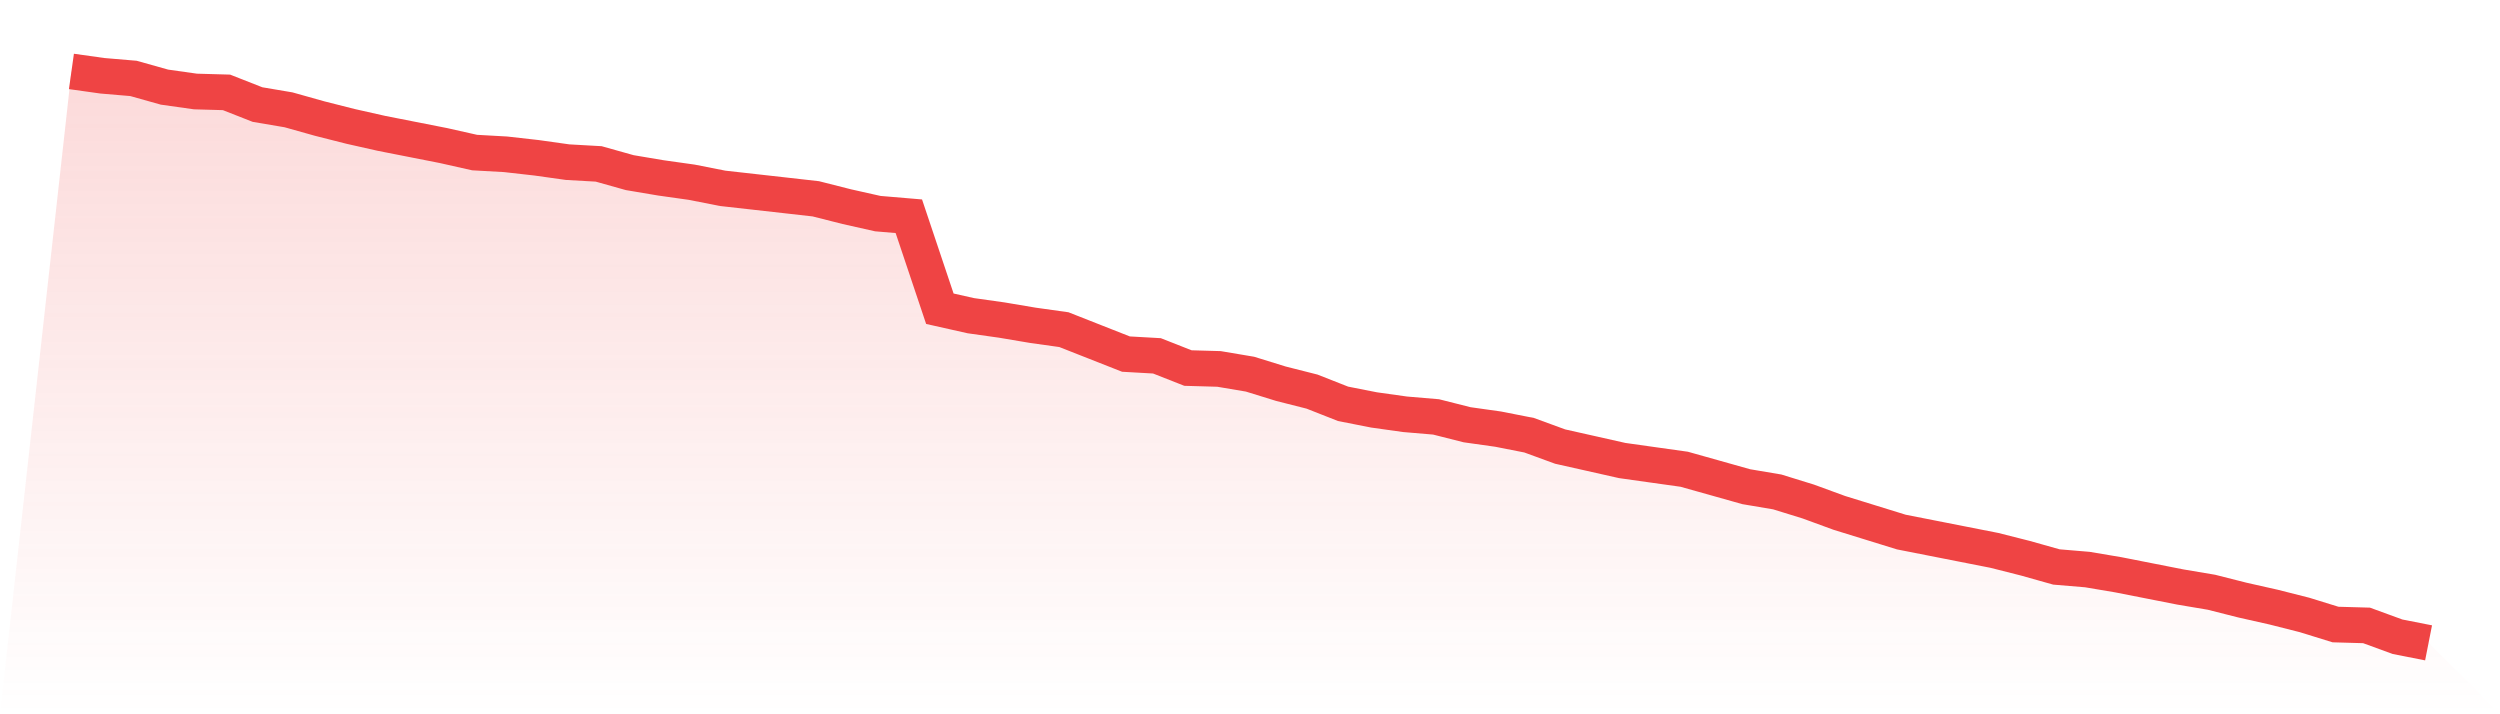 <svg viewBox="0 0 140 40" xmlns="http://www.w3.org/2000/svg">
<defs>
<linearGradient id="gradient" x1="0" x2="0" y1="0" y2="1">
<stop offset="0%" stop-color="#ef4444" stop-opacity="0.2"/>
<stop offset="100%" stop-color="#ef4444" stop-opacity="0"/>
</linearGradient>
</defs>
<path d="M4,4 L4,4 L5.737,4.244 L7.474,4.391 L9.211,4.879 L10.947,5.124 L12.684,5.173 L14.421,5.856 L16.158,6.15 L17.895,6.638 L19.632,7.078 L21.368,7.469 L23.105,7.811 L24.842,8.153 L26.579,8.544 L28.316,8.641 L30.053,8.837 L31.789,9.081 L33.526,9.179 L35.263,9.667 L37,9.96 L38.737,10.205 L40.474,10.547 L42.211,10.742 L43.947,10.937 L45.684,11.133 L47.421,11.573 L49.158,11.963 L50.895,12.11 L52.632,17.289 L54.368,17.679 L56.105,17.924 L57.842,18.217 L59.579,18.461 L61.316,19.145 L63.053,19.829 L64.789,19.927 L66.526,20.611 L68.263,20.66 L70,20.953 L71.737,21.49 L73.474,21.93 L75.211,22.614 L76.947,22.956 L78.684,23.2 L80.421,23.347 L82.158,23.786 L83.895,24.031 L85.632,24.373 L87.368,25.008 L89.105,25.398 L90.842,25.789 L92.579,26.034 L94.316,26.278 L96.053,26.766 L97.789,27.255 L99.526,27.548 L101.263,28.085 L103,28.721 L104.737,29.258 L106.474,29.795 L108.211,30.137 L109.947,30.479 L111.684,30.821 L113.421,31.261 L115.158,31.75 L116.895,31.896 L118.632,32.189 L120.368,32.531 L122.105,32.873 L123.842,33.166 L125.579,33.606 L127.316,33.997 L129.053,34.437 L130.789,34.974 L132.526,35.023 L134.263,35.658 L136,36 L140,40 L0,40 z" fill="url(#gradient)"/>
<path d="M4,4 L4,4 L5.737,4.244 L7.474,4.391 L9.211,4.879 L10.947,5.124 L12.684,5.173 L14.421,5.856 L16.158,6.15 L17.895,6.638 L19.632,7.078 L21.368,7.469 L23.105,7.811 L24.842,8.153 L26.579,8.544 L28.316,8.641 L30.053,8.837 L31.789,9.081 L33.526,9.179 L35.263,9.667 L37,9.96 L38.737,10.205 L40.474,10.547 L42.211,10.742 L43.947,10.937 L45.684,11.133 L47.421,11.573 L49.158,11.963 L50.895,12.11 L52.632,17.289 L54.368,17.679 L56.105,17.924 L57.842,18.217 L59.579,18.461 L61.316,19.145 L63.053,19.829 L64.789,19.927 L66.526,20.611 L68.263,20.66 L70,20.953 L71.737,21.49 L73.474,21.93 L75.211,22.614 L76.947,22.956 L78.684,23.2 L80.421,23.347 L82.158,23.786 L83.895,24.031 L85.632,24.373 L87.368,25.008 L89.105,25.398 L90.842,25.789 L92.579,26.034 L94.316,26.278 L96.053,26.766 L97.789,27.255 L99.526,27.548 L101.263,28.085 L103,28.721 L104.737,29.258 L106.474,29.795 L108.211,30.137 L109.947,30.479 L111.684,30.821 L113.421,31.261 L115.158,31.75 L116.895,31.896 L118.632,32.189 L120.368,32.531 L122.105,32.873 L123.842,33.166 L125.579,33.606 L127.316,33.997 L129.053,34.437 L130.789,34.974 L132.526,35.023 L134.263,35.658 L136,36" fill="none" stroke="#ef4444" stroke-width="2"/>
</svg>